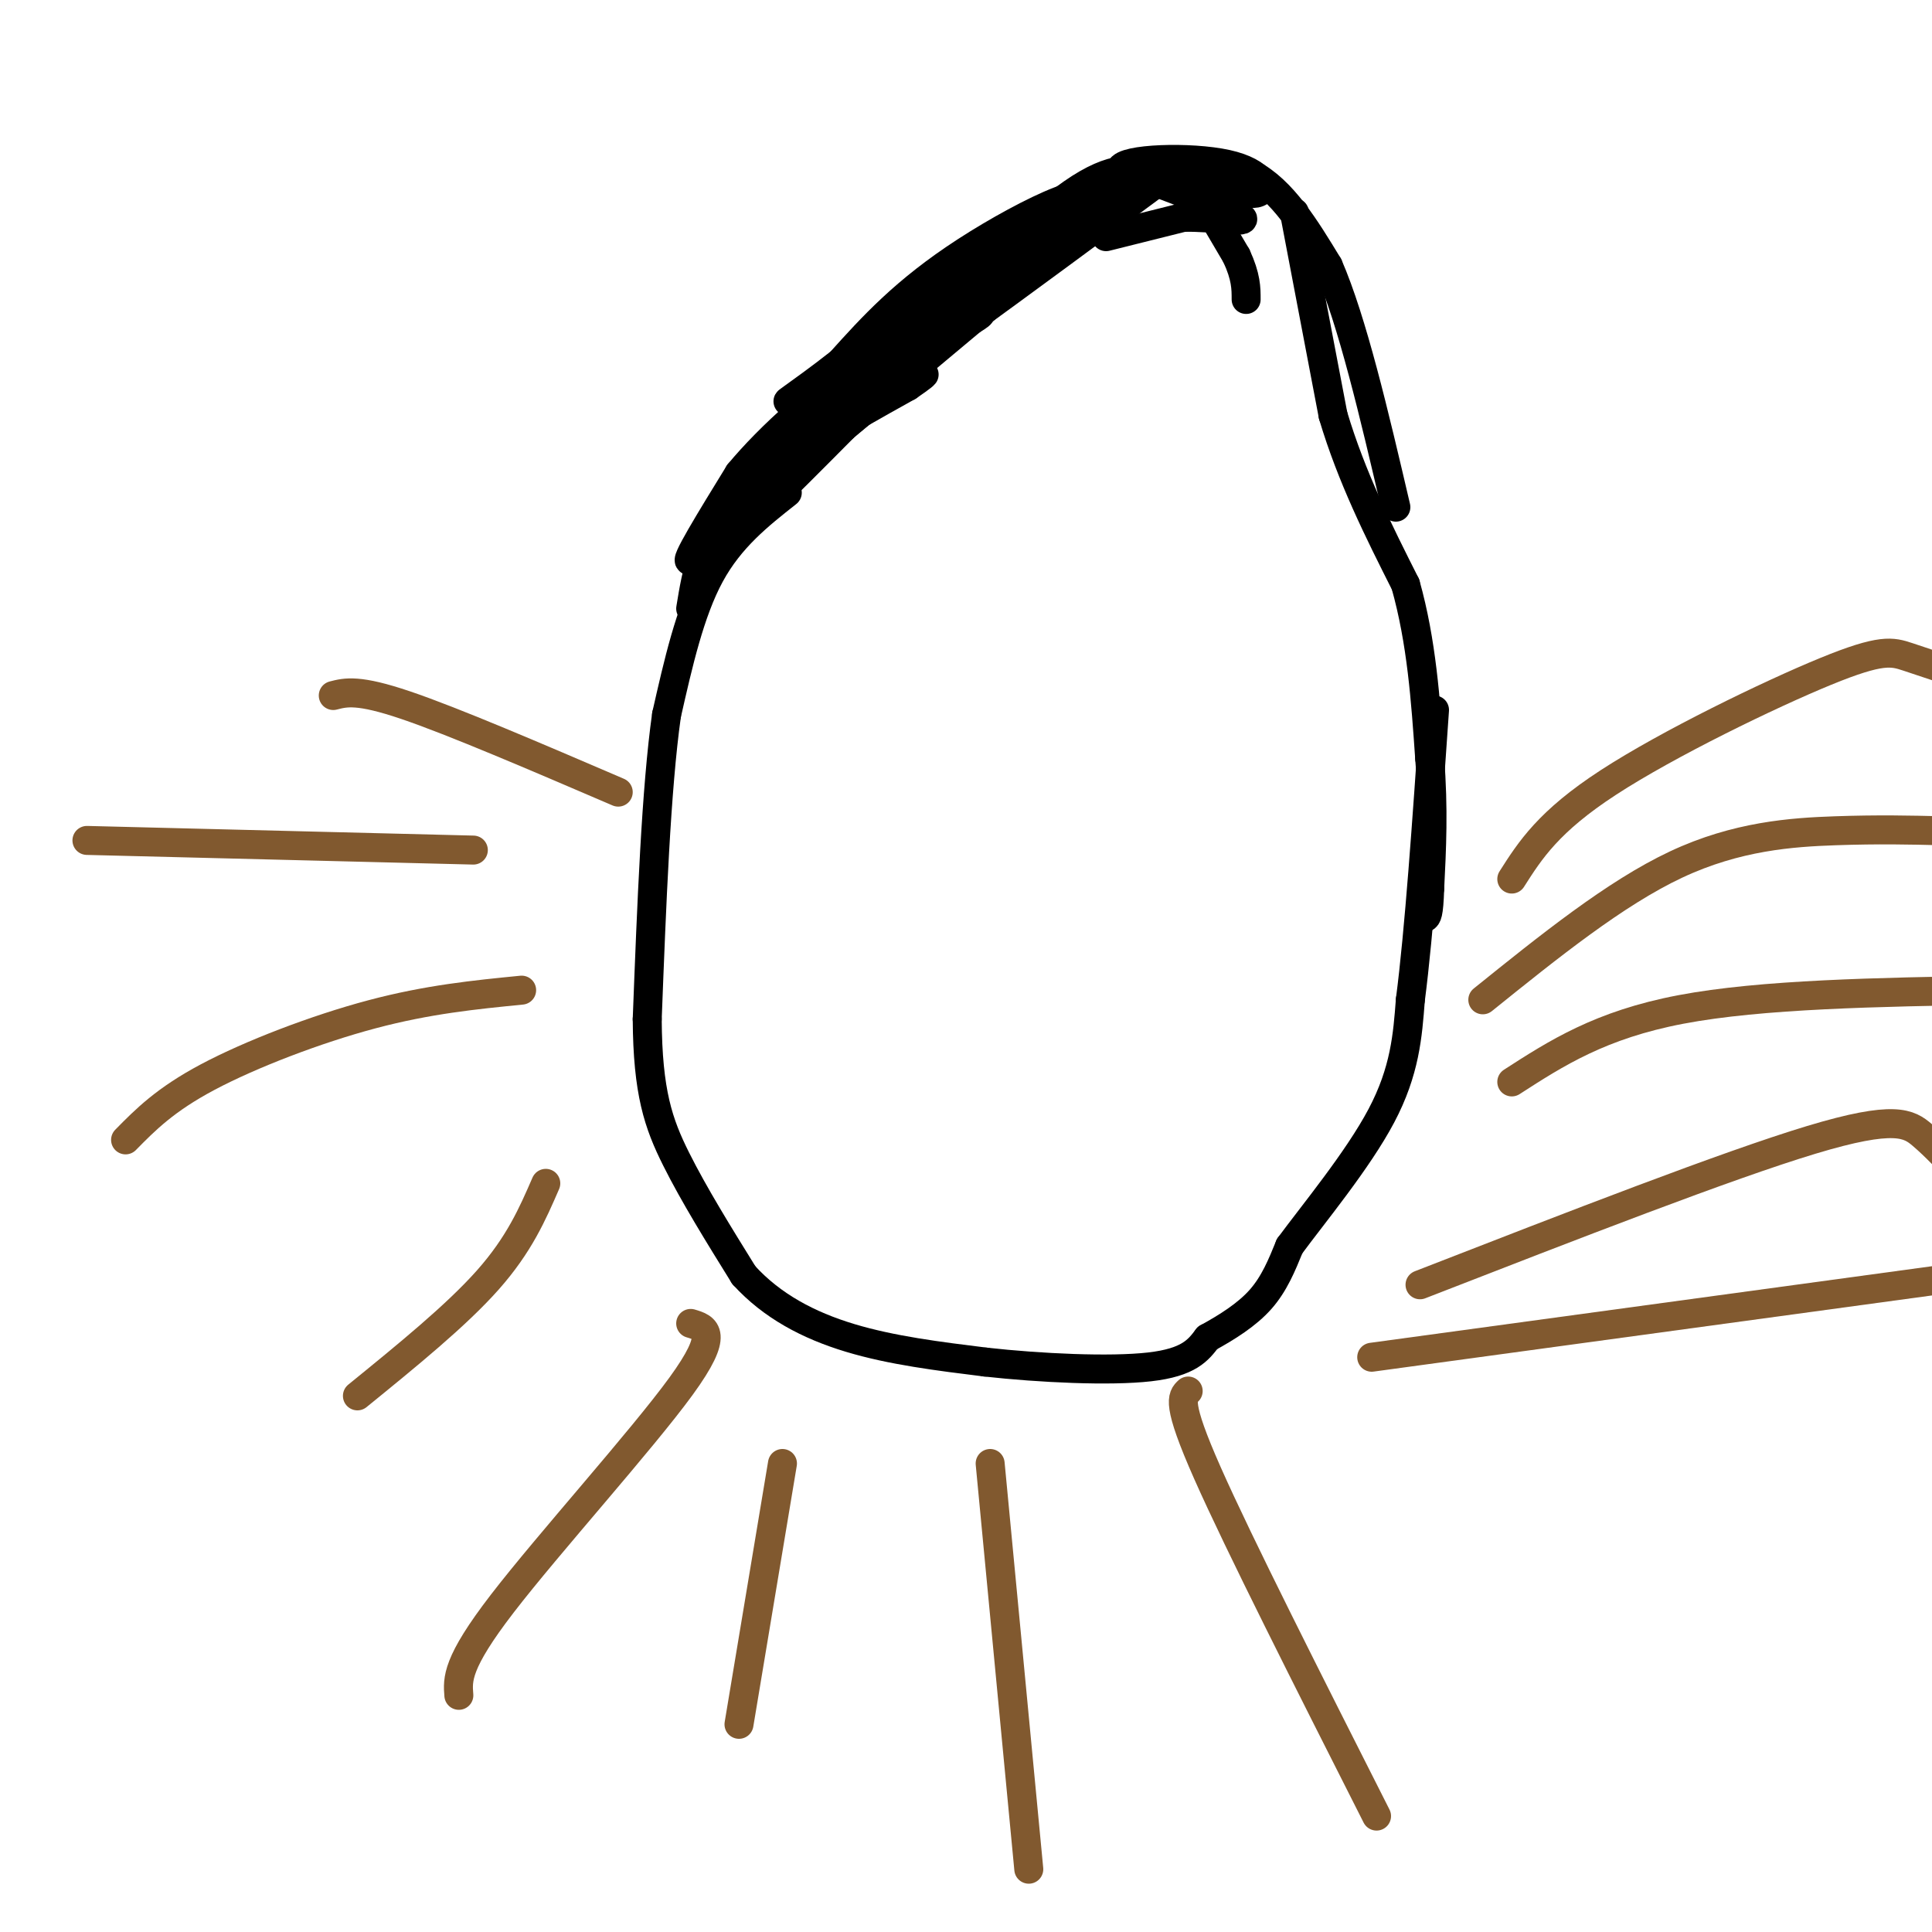<svg viewBox='0 0 400 400' version='1.1' xmlns='http://www.w3.org/2000/svg' xmlns:xlink='http://www.w3.org/1999/xlink'><g fill='none' stroke='#000000' stroke-width='6' stroke-linecap='round' stroke-linejoin='round'><path d='M163,102c-5.917,4.667 -11.833,9.333 -16,17c-4.167,7.667 -6.583,18.333 -9,29'/><path d='M138,148c-2.167,15.333 -3.083,39.167 -4,63'/><path d='M134,211c0.089,15.178 2.311,21.622 6,29c3.689,7.378 8.844,15.689 14,24'/><path d='M154,264c5.822,6.400 13.378,10.400 22,13c8.622,2.600 18.311,3.800 28,5'/><path d='M204,282c11.378,1.267 25.822,1.933 34,1c8.178,-0.933 10.089,-3.467 12,-6'/><path d='M250,277c4.044,-2.222 8.156,-4.778 11,-8c2.844,-3.222 4.422,-7.111 6,-11'/><path d='M267,258c4.889,-6.644 14.111,-17.756 19,-27c4.889,-9.244 5.444,-16.622 6,-24'/><path d='M292,207c1.833,-14.000 3.417,-37.000 5,-60'/><path d='M143,126c1.250,-7.667 2.500,-15.333 10,-23c7.500,-7.667 21.250,-15.333 35,-23'/><path d='M188,80c5.833,-4.000 2.917,-2.500 0,-1'/><path d='M188,79c-8.111,4.022 -16.222,8.044 -25,16c-8.778,7.956 -18.222,19.844 -20,21c-1.778,1.156 4.111,-8.422 10,-18'/><path d='M153,98c6.252,-7.522 16.882,-17.325 28,-24c11.118,-6.675 22.724,-10.220 22,-9c-0.724,1.220 -13.778,7.206 -21,12c-7.222,4.794 -8.611,8.397 -10,12'/><path d='M172,89c-6.178,6.933 -16.622,18.267 -14,16c2.622,-2.267 18.311,-18.133 34,-34'/><path d='M203,63c9.917,-7.667 19.833,-15.333 15,-11c-4.833,4.333 -24.417,20.667 -44,37'/><path d='M174,89c5.333,-4.369 40.667,-33.792 49,-44c8.333,-10.208 -10.333,-1.202 -23,7c-12.667,8.202 -19.333,15.601 -26,23'/><path d='M174,75c-8.357,6.595 -16.250,11.583 -6,5c10.250,-6.583 38.643,-24.738 48,-31c9.357,-6.262 -0.321,-0.631 -10,5'/><path d='M206,54c-5.476,3.631 -14.167,10.208 -24,19c-9.833,8.792 -20.810,19.798 -11,14c9.810,-5.798 40.405,-28.399 71,-51'/><path d='M242,36c7.089,-6.911 -10.689,1.311 -22,8c-11.311,6.689 -16.156,11.844 -21,17'/><path d='M199,61c1.089,-1.844 14.311,-14.956 23,-21c8.689,-6.044 12.844,-5.022 17,-4'/><path d='M246,36c0.000,0.000 10.000,17.000 10,17'/><path d='M256,53c2.000,4.333 2.000,6.667 2,9'/><path d='M229,49c0.000,0.000 16.000,-4.000 16,-4'/><path d='M245,45c6.267,-0.178 13.933,1.378 12,0c-1.933,-1.378 -13.467,-5.689 -25,-10'/><path d='M232,35c0.560,-2.190 14.458,-2.667 22,-1c7.542,1.667 8.726,5.476 6,6c-2.726,0.524 -9.363,-2.238 -16,-5'/><path d='M244,35c0.133,-1.400 8.467,-2.400 15,1c6.533,3.400 11.267,11.200 16,19'/><path d='M275,55c5.000,11.500 9.500,30.750 14,50'/><path d='M268,44c0.000,0.000 8.000,42.000 8,42'/><path d='M276,86c3.833,12.833 9.417,23.917 15,35'/><path d='M291,121c3.333,11.833 4.167,23.917 5,36'/><path d='M296,157c0.833,10.500 0.417,18.750 0,27'/><path d='M296,184c-0.167,5.500 -0.583,5.750 -1,6'/></g>
<g fill='none' stroke='#81592f' stroke-width='6' stroke-linecap='round' stroke-linejoin='round'><path d='M128,164c-17.083,-7.333 -34.167,-14.667 -44,-18c-9.833,-3.333 -12.417,-2.667 -15,-2'/><path d='M98,176c0.000,0.000 -80.000,-2.000 -80,-2'/><path d='M108,205c-9.689,0.956 -19.378,1.911 -31,5c-11.622,3.089 -25.178,8.311 -34,13c-8.822,4.689 -12.911,8.844 -17,13'/><path d='M113,245c-2.750,6.333 -5.500,12.667 -12,20c-6.500,7.333 -16.750,15.667 -27,24'/><path d='M143,274c3.067,0.911 6.133,1.822 -2,13c-8.133,11.178 -27.467,32.622 -37,45c-9.533,12.378 -9.267,15.689 -9,19'/><path d='M162,303c0.000,0.000 -9.000,54.000 -9,54'/><path d='M205,303c0.000,0.000 8.000,84.000 8,84'/><path d='M246,288c-1.250,1.167 -2.500,2.333 4,17c6.500,14.667 20.750,42.833 35,71'/><path d='M284,281c0.000,0.000 132.000,-18.000 132,-18'/><path d='M313,224c9.167,-5.917 18.333,-11.833 35,-15c16.667,-3.167 40.833,-3.583 65,-4'/><path d='M313,182c3.798,-5.964 7.595,-11.929 20,-20c12.405,-8.071 33.417,-18.250 45,-23c11.583,-4.750 13.738,-4.071 17,-3c3.262,1.071 7.631,2.536 12,4'/><path d='M307,207c13.711,-11.044 27.422,-22.089 40,-28c12.578,-5.911 24.022,-6.689 33,-7c8.978,-0.311 15.489,-0.156 22,0'/><path d='M294,266c31.822,-12.378 63.644,-24.756 81,-30c17.356,-5.244 20.244,-3.356 23,-1c2.756,2.356 5.378,5.178 8,8'/></g>
</svg>